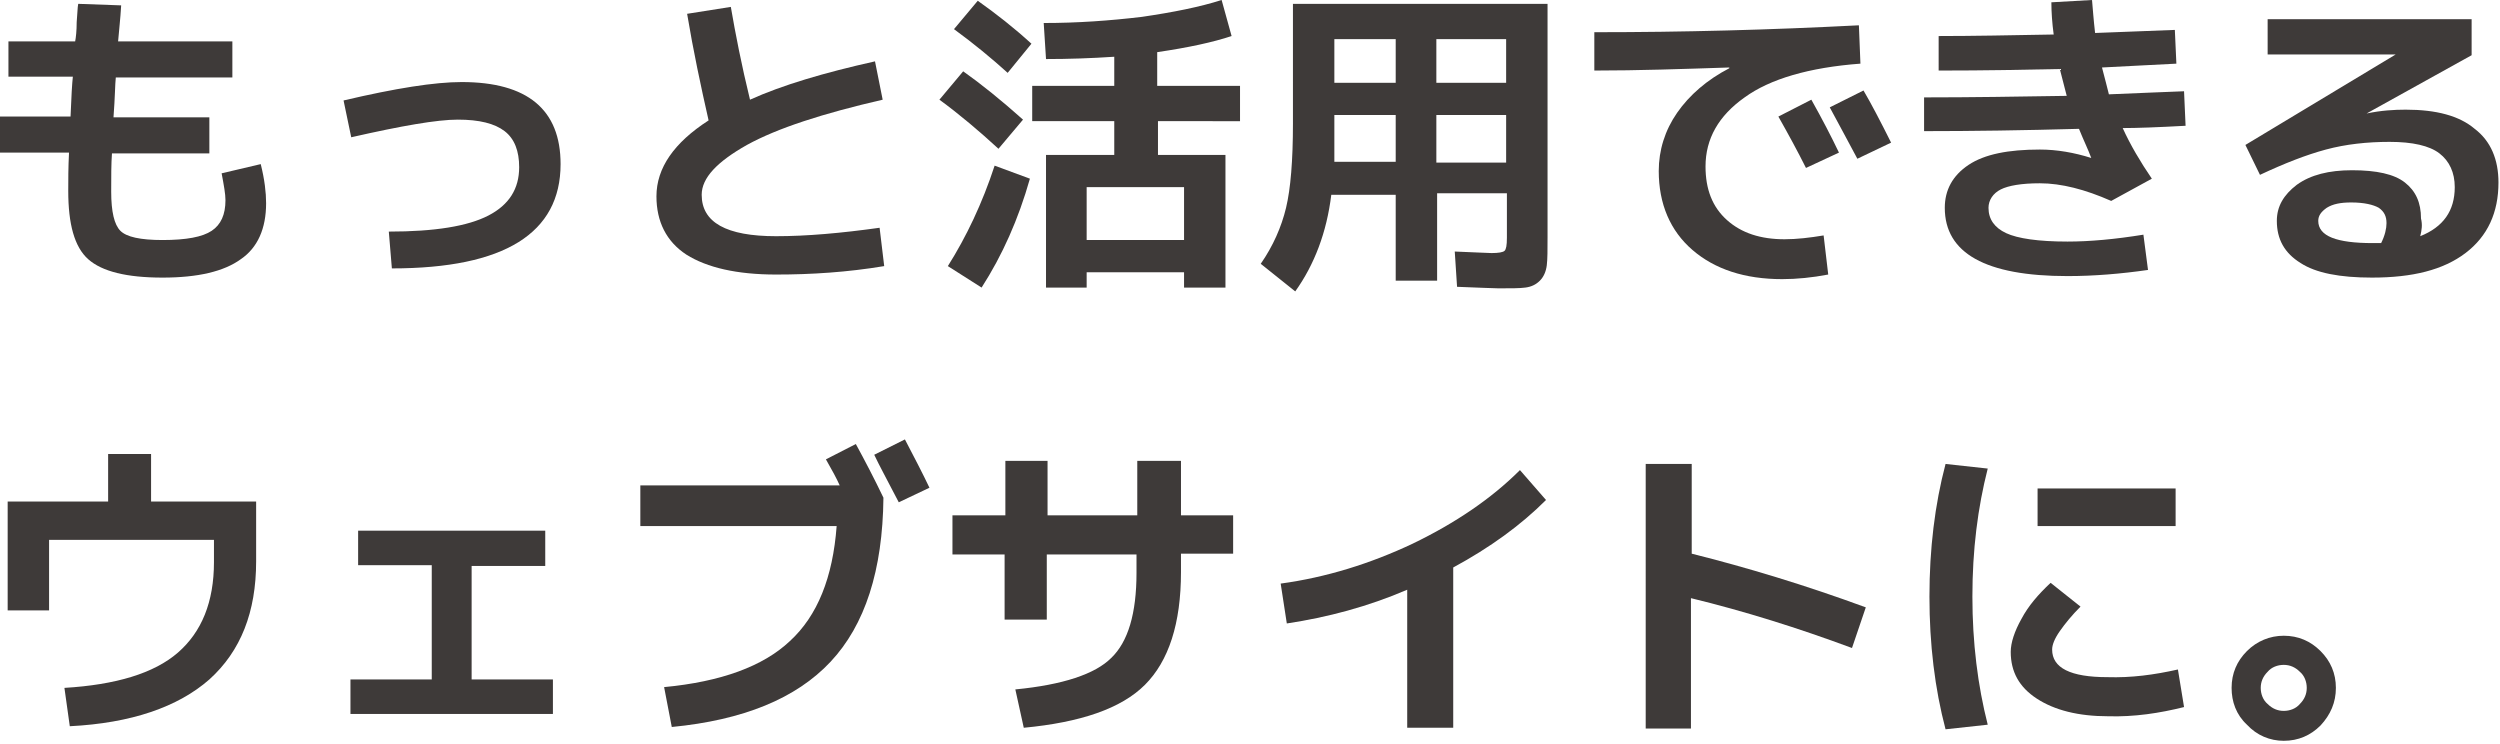 <?xml version="1.0" encoding="utf-8"?>
<!-- Generator: Adobe Illustrator 17.1.0, SVG Export Plug-In . SVG Version: 6.00 Build 0)  -->
<!DOCTYPE svg PUBLIC "-//W3C//DTD SVG 1.1//EN" "http://www.w3.org/Graphics/SVG/1.1/DTD/svg11.dtd">
<svg version="1.1" id="レイヤー_1" xmlns="http://www.w3.org/2000/svg" xmlns:xlink="http://www.w3.org/1999/xlink" x="0px"
	 y="0px" viewBox="0 0 326 97" enable-background="new 0 0 326 97" xml:space="preserve">
<g>
	<path fill="#3E3A39" d="M10.2,0.5l5.6,0.2c-0.1,1.8-0.3,3.4-0.4,4.7h14.9v4.7H15.1C15,11,15,12.7,14.8,15.3h12.5V20H14.6
		c-0.1,1.3-0.1,3-0.1,5c0,2.6,0.4,4.3,1.2,5.1c0.8,0.8,2.6,1.2,5.5,1.2c3.1,0,5.2-0.4,6.4-1.2c1.2-0.8,1.8-2.1,1.8-4
		c0-0.8-0.2-1.9-0.5-3.5l5.1-1.2c0.5,2,0.7,3.7,0.7,5.1c0,3.3-1.1,5.8-3.3,7.3c-2.2,1.6-5.6,2.4-10.2,2.4c-4.7,0-7.9-0.8-9.7-2.4
		c-1.8-1.6-2.6-4.6-2.6-8.9c0-1.4,0-3.1,0.1-5H0v-4.7h9.2c0.1-2.6,0.2-4.3,0.3-5.2H1.1V5.4h8.7C9.9,4.9,10,4,10,2.9
		C10.1,1.8,10.1,1,10.2,0.5z"/>
	<path fill="#3E3A39" d="M44.8,13.1c6.8-1.6,11.9-2.4,15.4-2.4c8.6,0,12.9,3.6,12.9,10.7c0,9-7.3,13.6-22,13.6l-0.4-4.8
		c6,0,10.3-0.7,13-2.1c2.7-1.4,4-3.5,4-6.3c0-2.1-0.6-3.7-1.9-4.7c-1.3-1-3.3-1.5-6.1-1.5c-2.7,0-7.3,0.8-13.9,2.3L44.8,13.1z"/>
	<path fill="#3E3A39" d="M89.6,1.8l5.7-0.9c0.6,3.5,1.4,7.6,2.5,12.1c4.2-1.9,9.6-3.5,16.3-5l1,5c-7.8,1.8-13.7,3.7-17.7,5.9
		c-3.9,2.2-5.9,4.3-5.9,6.5c0,3.6,3.2,5.4,9.7,5.4c4,0,8.5-0.4,13.5-1.1l0.6,5c-4.8,0.8-9.5,1.1-14.1,1.1c-5.1,0-9-0.9-11.7-2.6
		c-2.6-1.7-3.9-4.3-3.9-7.6c0-3.7,2.3-7,6.8-9.9C91.4,11.3,90.4,6.6,89.6,1.8z"/>
	<path fill="#3E3A39" d="M130.2,19.4c-2.5-2.3-5.1-4.5-7.7-6.4l3.1-3.7c2.4,1.7,5,3.8,7.8,6.3L130.2,19.4z M134.3,23.3
		c-1.5,5.3-3.6,10-6.3,14.2l-4.4-2.8c2.4-3.8,4.5-8.2,6.1-13.1L134.3,23.3z M124.4,3.8l3.1-3.7c2.4,1.7,4.7,3.5,7,5.6l-3.1,3.8
		C129.3,7.6,127,5.7,124.4,3.8z M136.1,3c4.4,0,8.6-0.3,12.8-0.8c4.1-0.6,7.6-1.3,10.4-2.2l1.3,4.7c-2.4,0.8-5.6,1.5-9.7,2.1v4.4
		h10.8v4.6H151v4.4h8.8v17.3h-5.4v-2h-12.7v2h-5.3V20.2h8.9v-4.4h-10.7v-4.6h10.7V7.4c-3,0.2-6,0.3-8.9,0.3L136.1,3z M154.4,31.3
		v-6.9h-12.7v6.9H154.4z"/>
	<path fill="#3E3A39" d="M168.5,0.5h33.3v30.4c0,1.7,0,2.9-0.1,3.7c-0.1,0.8-0.4,1.5-0.9,2c-0.5,0.5-1.1,0.8-1.9,0.9
		c-0.7,0.1-1.9,0.1-3.5,0.1c-0.7,0-2.5-0.1-5.4-0.2l-0.3-4.6c2.7,0.1,4.3,0.2,4.8,0.2c0.9,0,1.5-0.1,1.7-0.3
		c0.2-0.2,0.3-0.7,0.3-1.7v-5.8h-9.1v11.4H182V25.4h-8.4c-0.6,4.9-2.2,9.1-4.7,12.6l-4.5-3.6c1.6-2.3,2.7-4.8,3.3-7.3
		c0.6-2.5,0.9-6.2,0.9-11V0.5z M182,15h-8v3.3c0,1.3,0,2.2,0,2.8h8V15z M182,10.8V5.1h-8v5.7H182z M187.3,10.8h9.1V5.1h-9.1V10.8z
		 M187.3,15v6.2h9.1V15H187.3z"/>
	<path fill="#3E3A39" d="M208.1,4.2c11.3,0,22.7-0.3,34.3-0.9l0.2,5c-6.7,0.5-11.8,2-15.1,4.4c-3.4,2.4-5.1,5.4-5.1,9
		c0,3,0.9,5.3,2.8,7c1.9,1.7,4.4,2.5,7.5,2.5c1.6,0,3.3-0.2,5.1-0.5l0.6,5.1c-2.1,0.4-4.1,0.6-6,0.6c-4.9,0-8.8-1.3-11.7-3.8
		c-2.9-2.5-4.4-6-4.4-10.3c0-2.7,0.8-5.3,2.4-7.6c1.6-2.3,3.9-4.3,6.8-5.8V8.8c-6.1,0.2-11.9,0.4-17.6,0.4V4.2z M239.8,19.9l-4.3,2
		c-1.1-2.2-2.3-4.4-3.6-6.7l4.3-2.2C237.6,15.5,238.8,17.8,239.8,19.9z M246.6,18.6l-4.4,2.1c-1.3-2.4-2.5-4.7-3.6-6.7l4.4-2.2
		C244,13.5,245.2,15.8,246.6,18.6z"/>
	<path fill="#3E3A39" d="M272.7,20.6L272.7,20.6c-0.4-1.1-1-2.3-1.6-3.8c-7.2,0.2-13.9,0.3-20.2,0.3v-4.4c6.1,0,12.3-0.1,18.6-0.2
		c-0.4-1.6-0.7-2.7-0.9-3.5c-4.5,0.1-9.7,0.2-15.8,0.2V4.7c4.4,0,9.4-0.1,15-0.2c-0.2-1.5-0.3-2.9-0.3-4.2l5.3-0.3
		c0.1,1.1,0.2,2.6,0.4,4.3c2.2-0.1,5.7-0.2,10.4-0.4l0.2,4.4c-4.2,0.2-7.5,0.4-9.7,0.5c0.4,1.5,0.7,2.7,0.9,3.5
		c4.4-0.2,7.6-0.3,9.8-0.4l0.2,4.5c-3.6,0.2-6.4,0.3-8.2,0.3c1,2.2,2.3,4.4,3.8,6.6l-5.3,2.9c-3.4-1.5-6.5-2.3-9.3-2.3
		c-2.4,0-4.1,0.3-5.1,0.8c-1,0.5-1.6,1.4-1.6,2.4c0,1.5,0.8,2.6,2.3,3.3c1.5,0.7,4.2,1.1,8,1.1c2.9,0,6.2-0.3,9.9-0.9l0.6,4.6
		c-3.5,0.5-7,0.8-10.5,0.8c-10.7,0-16-3-16-8.9c0-2.3,1-4.2,3.1-5.6c2.1-1.4,5.2-2,9.3-2C268.2,19.5,270.5,19.9,272.7,20.6z"/>
	<path fill="#3E3A39" d="M315.6,30.8c3-1.2,4.5-3.3,4.5-6.4c0-1.9-0.7-3.4-2-4.4c-1.3-1-3.5-1.5-6.5-1.5c-2.9,0-5.7,0.3-8.3,1
		c-2.6,0.7-5.4,1.8-8.6,3.3l-1.9-3.9l19.6-11.8v0h-16.7V2.5h26.6l0,4.7l-13.7,7.6l0,0c1.9-0.4,3.6-0.5,5.1-0.5c4,0,7,0.8,9,2.5
		c2.1,1.6,3.1,4,3.1,7c0,3.9-1.4,7-4.3,9.2c-2.9,2.2-6.9,3.2-12.2,3.2c-4.2,0-7.3-0.6-9.3-1.9c-2.1-1.3-3.1-3.1-3.1-5.5
		c0-1.9,0.9-3.4,2.6-4.7c1.8-1.3,4.2-1.9,7.2-1.9c3.2,0,5.5,0.5,6.9,1.6c1.4,1.1,2.1,2.6,2.1,4.7C315.9,29.3,315.8,30,315.6,30.8z
		 M310.5,31.7c0.5-1,0.7-1.9,0.7-2.6c0-0.9-0.3-1.5-1-2c-0.7-0.4-1.9-0.7-3.6-0.7c-1.4,0-2.4,0.2-3.2,0.7c-0.7,0.5-1.1,1-1.1,1.7
		c0,2,2.4,2.9,7.1,2.9c0.1,0,0.3,0,0.5,0C310.2,31.7,310.3,31.7,310.5,31.7z"/>
	<path fill="#3E3A39" d="M1,65.4h13.1v-6.2h5.6v6.2h13.7v7.8c0,6.6-2,11.7-6.1,15.4c-4.1,3.6-10.2,5.7-18.2,6.1l-0.7-5
		c6.7-0.4,11.7-1.9,14.8-4.6c3.1-2.7,4.7-6.6,4.7-11.8v-2.9H6.4v9.2H1V65.4z"/>
	<path fill="#3E3A39" d="M46.7,69.2h24.4v4.6h-9.6v14.8h10.6v4.5H45.7v-4.5h10.6V73.7h-9.6V69.2z"/>
	<path fill="#3E3A39" d="M111.6,57.9c1.2,2.2,2.4,4.5,3.6,7c-0.1,9.5-2.4,16.6-6.9,21.4c-4.5,4.8-11.4,7.6-20.7,8.5l-1-5.2
		c7.4-0.7,12.9-2.7,16.4-6c3.6-3.3,5.6-8.3,6.1-15H83.5v-5.3h26c-0.4-0.9-1-2-1.8-3.4L111.6,57.9z M121.2,63.6l-4,1.9
		c-1.5-2.9-2.6-4.9-3.2-6.2l4-2C119.2,59.6,120.3,61.7,121.2,63.6z"/>
	<path fill="#3E3A39" d="M124.3,67.2h6.8v-7.1h5.5v7.1h11.7v-7.1h5.7v7.1h6.8v5H154v2.4c0,6.7-1.6,11.6-4.7,14.7
		c-3.1,3.1-8.4,4.9-15.8,5.6l-1.1-5c6.2-0.6,10.4-2,12.5-4.1c2.2-2.1,3.3-5.8,3.3-11.1v-2.4h-11.7v8.5h-5.5v-8.5h-6.8V67.2z"/>
	<path fill="#3E3A39" d="M167,76.1c5.9-0.8,11.7-2.6,17.2-5.2c5.6-2.7,10.3-5.9,14-9.6l3.4,3.9c-3.3,3.3-7.3,6.2-12.1,8.8v20.9h-6
		v-18c-5.1,2.2-10.4,3.6-15.7,4.4L167,76.1z"/>
	<path fill="#3E3A39" d="M214.7,60.5h5.9v11.7c7.2,1.8,14.8,4.1,22.7,7l-1.8,5.3c-7-2.6-14-4.8-21-6.5V95h-5.9V60.5z"/>
	<path fill="#3E3A39" d="M259.2,61.1c-1.3,5.1-2,10.6-2,16.7c0,6,0.7,11.6,2,16.7l-5.5,0.6c-1.4-5.3-2.1-11.1-2.1-17.3
		s0.7-12,2.1-17.3L259.2,61.1z M284,87.3l0.8,4.9c-3.2,0.8-6.5,1.3-9.9,1.2c-3.9,0-7-0.8-9.3-2.3c-2.3-1.5-3.4-3.5-3.4-6.1
		c0-1.2,0.5-2.7,1.4-4.3c0.9-1.7,2.2-3.2,3.8-4.7l3.9,3.1c-1.1,1.1-2,2.2-2.7,3.2s-1,1.8-1,2.4c0,2.4,2.4,3.6,7.2,3.6
		C277.9,88.4,280.9,88,284,87.3z M265.7,68.6v-4.9h18v4.9H265.7z"/>
	<path fill="#3E3A39" d="M293,94.5c-1.4-1.3-2-3-2-4.8c0-1.9,0.7-3.5,2-4.8c1.3-1.3,3-2,4.8-2c1.9,0,3.5,0.7,4.8,2s2,2.9,2,4.8
		c0,1.9-0.7,3.5-2,4.9c-1.3,1.3-2.9,2-4.8,2C296,96.6,294.3,95.9,293,94.5z M295.7,87.6c-0.6,0.6-0.9,1.3-0.9,2.1
		c0,0.8,0.3,1.6,0.9,2.1c0.6,0.6,1.3,0.9,2.1,0.9s1.6-0.3,2.1-0.9c0.6-0.6,0.9-1.3,0.9-2.1c0-0.8-0.3-1.6-0.9-2.1
		c-0.6-0.6-1.3-0.9-2.1-0.9S296.2,87,295.7,87.6z"/>
</g>
</svg>
